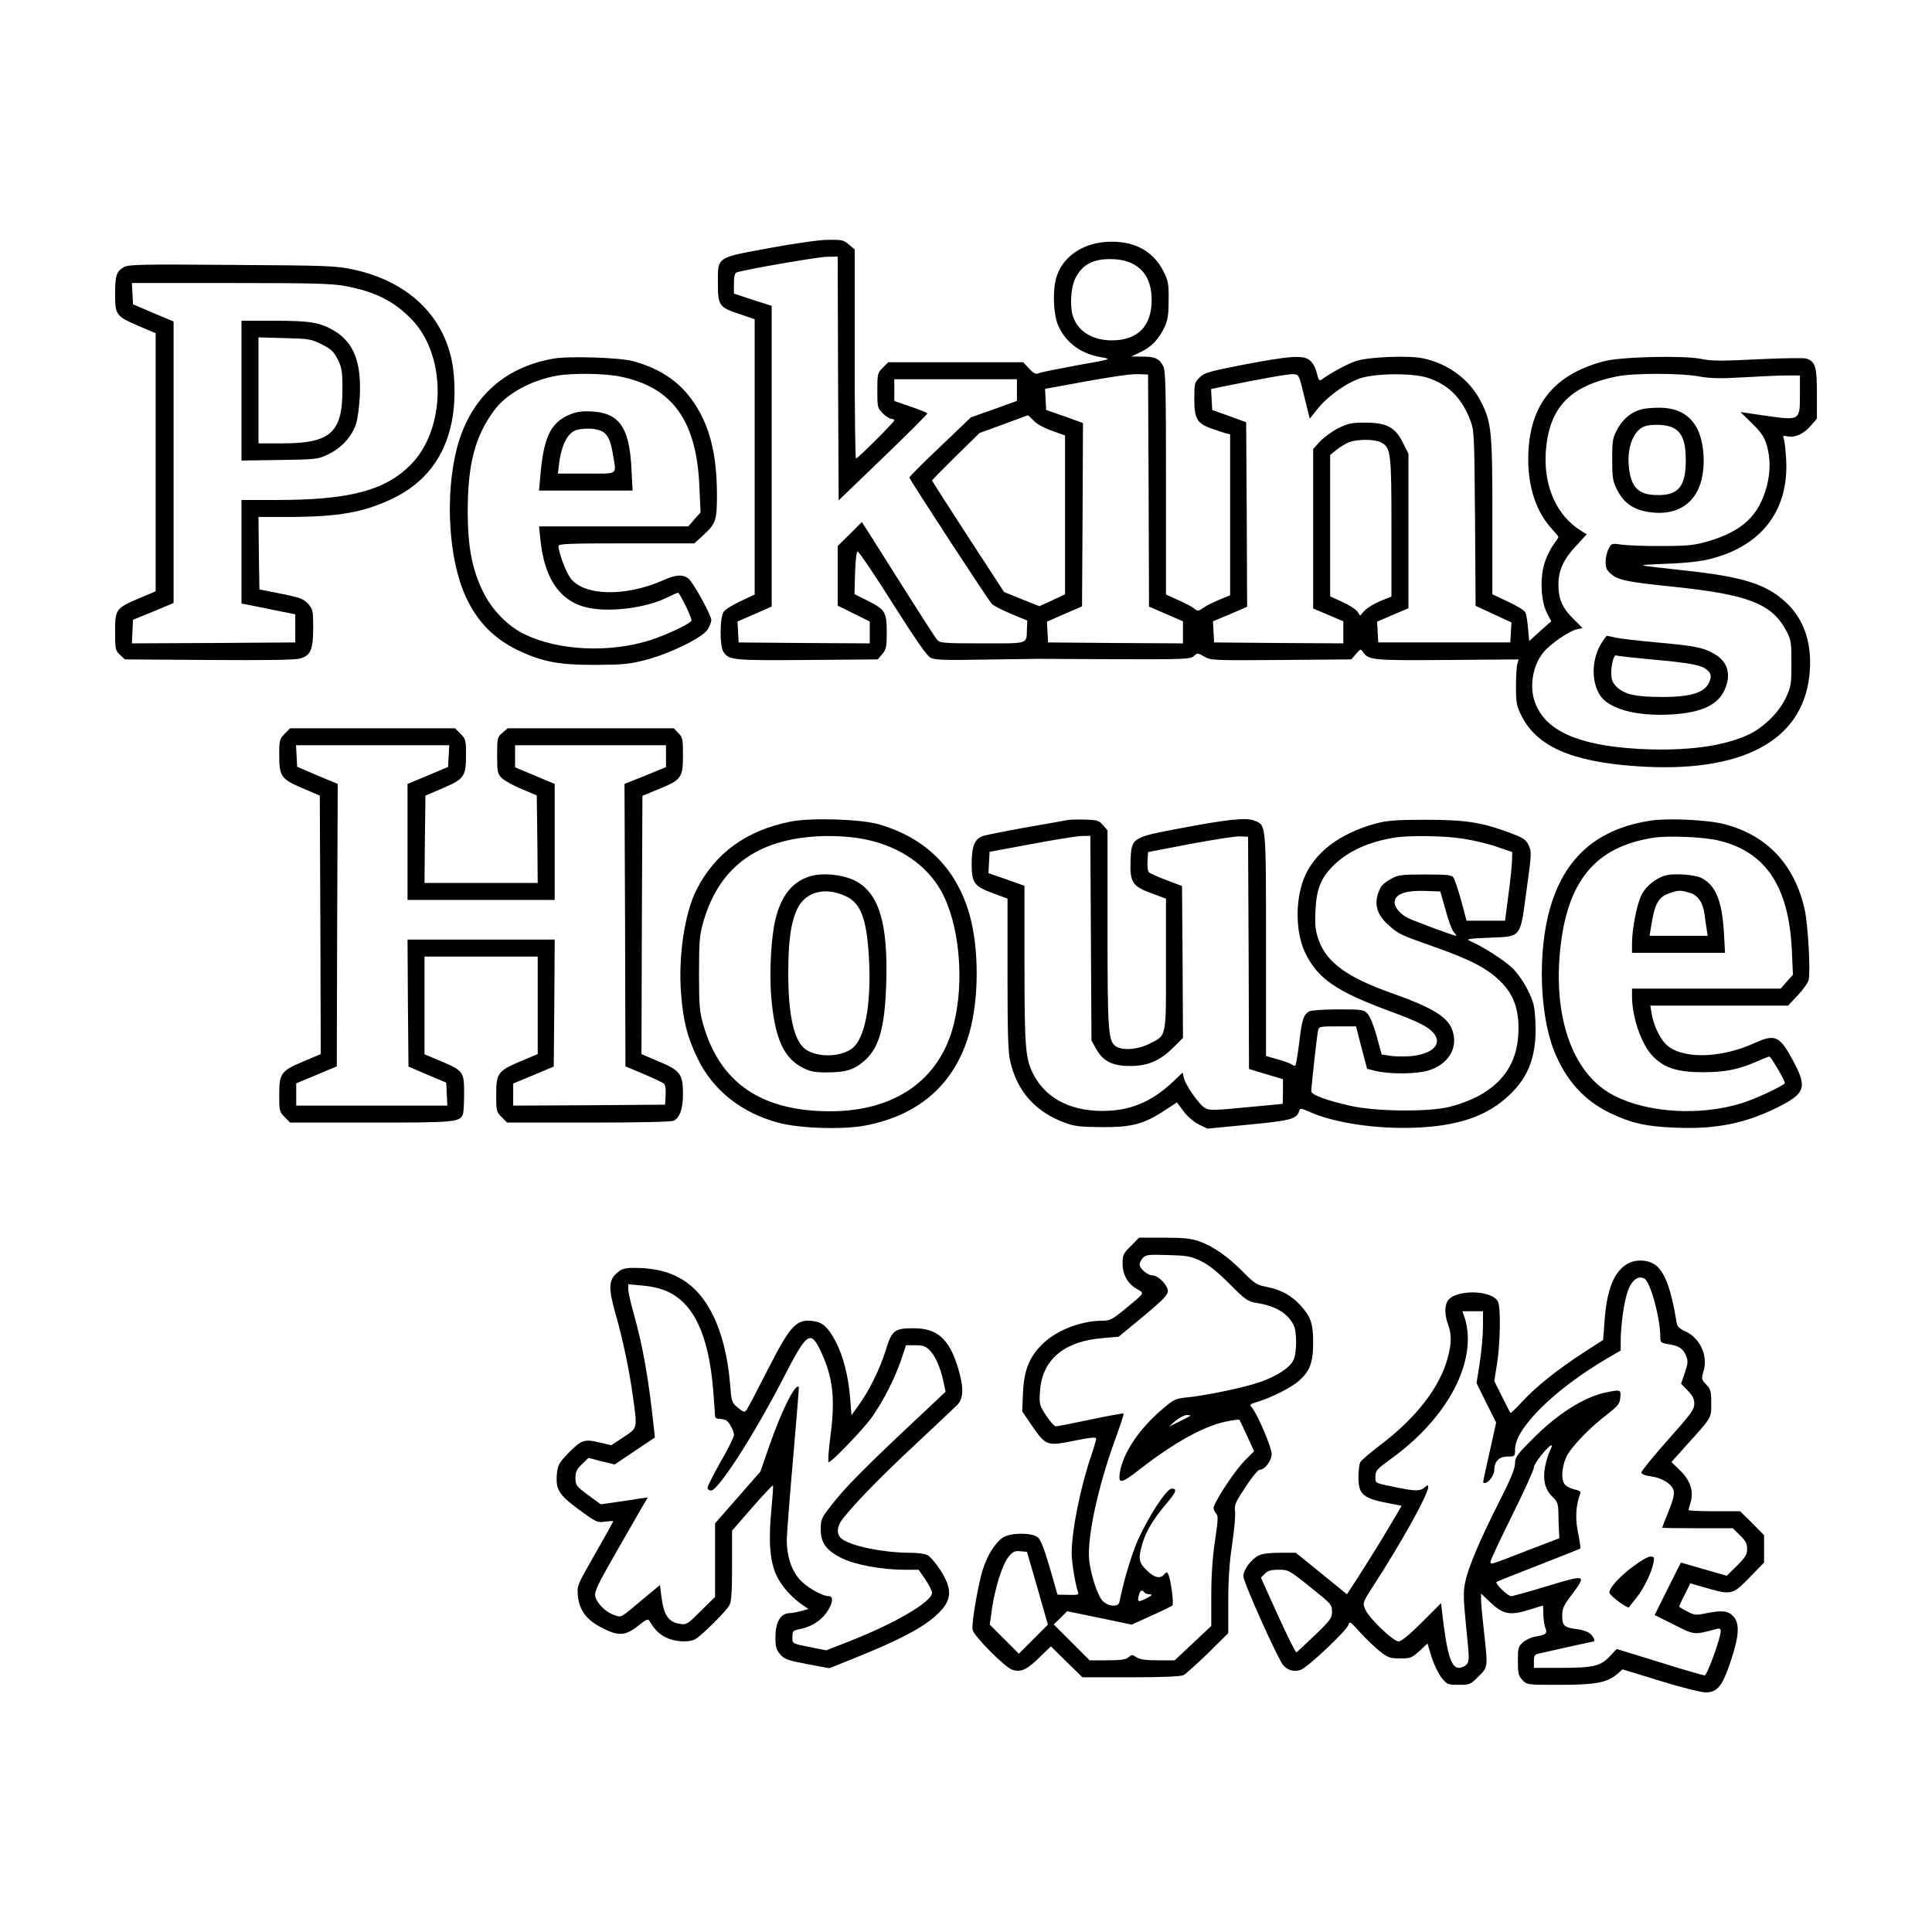 <?xml version="1.0" standalone="no"?>
<!DOCTYPE svg PUBLIC "-//W3C//DTD SVG 20010904//EN"
 "http://www.w3.org/TR/2001/REC-SVG-20010904/DTD/svg10.dtd">
<svg version="1.0" xmlns="http://www.w3.org/2000/svg"
 width="1024pt" height="1024pt" viewBox="0 0 1024 1024"
 preserveAspectRatio="xMidYMid meet">
<g transform="translate(0,1024) scale(0.1,-0.1)"
fill="#000000" stroke="none">
<path d="M4077 8925 c-283 -52 -272 -45 -272 -184 0 -121 6 -130 116 -166 l79
-27 0 -729 0 -730 -74 -35 c-41 -19 -82 -44 -90 -56 -22 -30 -22 -185 -1 -214
29 -43 52 -45 444 -42 l373 3 24 28 c21 25 24 38 24 115 0 108 -8 121 -101
168 l-70 35 3 111 c2 64 7 113 13 115 6 2 89 -121 185 -273 123 -194 182 -280
202 -290 23 -12 73 -14 286 -10 141 2 268 4 282 4 14 0 201 -1 416 -2 364 -1
393 0 412 17 19 17 21 17 55 -3 34 -20 46 -21 407 -18 l372 3 25 29 c24 28 25
28 38 9 29 -42 53 -44 448 -41 l376 3 -7 -25 c-4 -14 -7 -68 -7 -120 0 -83 3
-102 28 -151 80 -164 264 -246 609 -270 555 -39 879 130 918 479 18 164 -25
299 -126 391 -102 94 -225 133 -514 165 -305 34 -293 30 -115 38 108 4 185 13
236 27 269 70 411 259 396 526 -3 50 -8 99 -13 109 -6 17 -4 18 22 13 40 -7
83 13 122 57 l32 37 0 132 c0 142 -8 169 -54 186 -11 5 -127 3 -256 -3 -194
-10 -247 -10 -305 2 -99 19 -426 11 -515 -13 -271 -72 -400 -239 -400 -520 0
-151 44 -280 125 -368 19 -21 35 -40 35 -43 0 -3 -11 -20 -25 -39 -14 -18 -35
-59 -46 -91 -28 -80 -23 -208 10 -273 l23 -44 -59 -52 -58 -53 -6 67 c-3 36
-9 74 -14 85 -4 10 -46 36 -92 57 l-83 39 0 412 c0 456 -5 498 -60 608 -59
117 -173 203 -309 231 -78 16 -292 7 -356 -15 -47 -17 -123 -58 -172 -92 -22
-16 -22 -15 -34 30 -7 29 -22 55 -38 67 -35 28 -107 23 -361 -26 -173 -34
-198 -41 -222 -66 -26 -25 -28 -33 -28 -109 0 -107 13 -132 84 -159 31 -11 67
-23 81 -27 l25 -6 0 -427 0 -426 -58 -24 c-31 -13 -70 -32 -85 -43 -25 -18
-30 -18 -45 -5 -9 8 -47 29 -84 45 l-68 31 0 591 c0 508 -2 595 -15 620 -21
40 -43 50 -112 50 l-58 0 50 24 c57 26 99 70 129 136 16 35 20 66 20 141 1 87
-2 101 -29 154 -56 109 -161 162 -302 153 -131 -9 -234 -83 -265 -191 -20 -72
-15 -194 11 -253 41 -93 124 -152 236 -169 48 -8 41 -10 -135 -41 -102 -19
-194 -37 -205 -42 -15 -7 -26 -2 -51 25 l-31 33 -357 0 -358 0 -29 -29 c-28
-28 -29 -33 -29 -121 0 -88 1 -93 29 -121 16 -16 37 -29 45 -29 9 0 16 -3 16
-8 0 -9 -193 -202 -203 -202 -4 0 -7 249 -7 554 l0 554 -31 26 c-28 24 -38 26
-112 25 -49 -1 -175 -19 -310 -44z m365 -691 l3 -646 237 228 c130 125 235
230 233 233 -2 4 -42 20 -89 36 l-86 30 0 57 0 58 325 0 325 0 0 -58 0 -57
-122 -44 -122 -43 -163 -156 c-90 -85 -163 -158 -163 -163 0 -10 418 -650 438
-671 10 -9 55 -32 102 -52 l85 -35 -2 -46 c-3 -80 13 -75 -236 -75 -201 0
-225 2 -239 18 -9 9 -86 130 -173 267 -87 138 -173 274 -192 304 l-35 54 -64
-64 -64 -63 0 -158 0 -158 85 -42 85 -42 0 -58 0 -58 -347 2 -348 3 -3 55 -3
56 90 39 91 40 0 797 0 797 -100 32 -100 33 0 53 c0 36 4 55 14 59 36 14 428
82 478 83 l58 1 2 -646z m1572 602 c60 -35 90 -97 90 -186 0 -140 -75 -215
-214 -214 -97 1 -172 45 -200 119 -21 52 -16 157 9 209 38 77 101 108 208 102
44 -3 75 -11 107 -30z m74 -1196 l2 -615 90 -39 90 -39 0 -58 0 -59 -357 2
-358 3 -3 55 -3 55 93 41 93 40 3 486 2 486 -97 35 -98 34 -3 56 -3 56 33 6
c299 56 412 73 458 72 l55 -2 3 -615z m825 498 l29 -117 40 50 c49 63 141 131
216 160 77 31 287 34 371 6 110 -37 179 -107 224 -225 21 -55 21 -74 25 -520
l3 -463 95 -44 95 -44 -3 -53 -3 -53 -350 0 -350 0 -3 55 -3 55 83 36 83 35 0
409 0 410 -30 60 c-41 81 -86 105 -200 105 -71 0 -90 -4 -143 -30 -33 -17 -76
-49 -96 -70 l-36 -40 0 -423 0 -422 80 -34 80 -34 0 -59 0 -58 -342 2 -343 3
-3 56 -3 56 91 38 90 39 -2 489 -3 489 -90 33 -90 32 -3 56 -3 55 53 11 c228
47 357 69 383 68 30 -2 30 -3 58 -119z m2091 107 c62 -11 113 -12 235 -5 86 5
189 10 229 10 l72 0 0 -98 c0 -142 1 -141 -178 -116 l-137 20 62 -61 c49 -48
64 -71 77 -114 20 -69 20 -140 1 -216 -42 -160 -132 -243 -322 -297 -64 -18
-105 -22 -233 -22 -85 -1 -181 3 -212 7 -56 8 -57 8 -72 -22 -9 -16 -16 -48
-16 -70 0 -31 6 -44 30 -64 37 -32 87 -42 330 -67 396 -41 522 -90 598 -234
25 -47 27 -60 27 -171 0 -111 -2 -125 -29 -182 -35 -77 -118 -159 -199 -197
-135 -63 -339 -89 -587 -75 -319 19 -491 97 -545 248 -30 86 -11 196 47 265
36 44 135 112 177 121 l29 6 -52 52 c-56 56 -76 104 -76 179 0 74 27 134 92
203 l58 63 -32 20 c-128 80 -197 236 -185 417 17 234 125 349 377 400 88 18
335 18 434 0z m-3526 -234 c16 -18 55 -39 97 -54 l70 -25 0 -421 0 -421 -68
-32 -68 -31 -93 37 -94 38 -191 293 c-105 162 -191 296 -191 298 0 3 57 61
126 129 l126 123 126 46 c70 26 128 47 130 48 1 0 15 -12 30 -28z m1842 -116
c52 -27 55 -54 55 -453 l0 -364 -60 -24 c-33 -14 -70 -37 -83 -51 l-23 -26
-15 22 c-9 12 -44 35 -80 51 l-64 29 0 375 0 375 35 28 c19 15 49 33 67 40 47
16 134 16 168 -2z"/>
<path d="M8698 8070 c-54 -16 -95 -50 -124 -102 -27 -50 -29 -60 -29 -163 0
-97 3 -116 25 -159 35 -70 83 -105 163 -119 142 -24 246 34 282 158 26 89 17
215 -21 286 -39 73 -107 109 -203 108 -36 0 -78 -4 -93 -9z m167 -96 c50 -24
70 -72 70 -174 0 -138 -39 -186 -151 -184 -101 1 -141 41 -151 154 -10 107 30
198 92 213 43 10 109 6 140 -9z"/>
<path d="M8485 6826 c-49 -83 -51 -196 -6 -269 46 -74 191 -114 376 -104 161
9 249 49 286 131 36 80 17 149 -53 189 -59 35 -105 44 -308 62 -96 9 -193 20
-215 25 -22 5 -43 10 -47 10 -4 0 -19 -20 -33 -44z m266 -81 c212 -19 269 -30
298 -57 17 -15 21 -27 16 -47 -17 -69 -91 -96 -260 -95 -137 0 -196 14 -237
54 -22 23 -28 37 -28 74 0 49 15 100 28 92 5 -3 87 -12 183 -21z"/>
<path d="M658 8825 c-41 -23 -48 -45 -48 -143 0 -112 5 -118 125 -170 l90 -38
0 -684 0 -684 -90 -38 c-121 -52 -125 -57 -125 -177 0 -92 2 -99 26 -122 l26
-24 446 -3 c303 -2 459 0 484 8 55 16 68 48 68 164 0 90 -2 97 -27 126 -25 26
-42 33 -143 53 l-115 23 -3 192 -2 192 162 0 c263 1 395 24 548 97 171 82 276
218 314 405 20 96 20 223 2 320 -49 250 -237 427 -521 489 -94 20 -131 22
-645 25 -475 4 -548 2 -572 -11z m1172 -101 c159 -30 259 -80 353 -178 187
-194 181 -587 -11 -774 -135 -133 -324 -182 -704 -182 l-188 0 0 -274 0 -275
53 -10 c28 -6 93 -19 142 -29 l90 -18 0 -74 0 -75 -433 -3 -433 -2 3 62 3 63
108 44 107 45 0 746 0 746 -107 45 -108 46 -3 56 -3 57 524 0 c435 0 539 -3
607 -16z"/>
<path d="M1280 8169 l0 -370 203 3 c198 3 203 4 259 31 67 33 120 90 144 156
9 26 18 91 21 151 9 180 -32 285 -136 347 -74 44 -127 53 -321 53 l-170 0 0
-371z m425 246 c50 -25 64 -38 85 -80 22 -44 25 -62 25 -160 0 -229 -63 -285
-322 -285 l-123 0 0 281 0 281 138 -4 c129 -3 141 -5 197 -33z"/>
<path d="M2932 8339 c-266 -47 -444 -214 -512 -481 -62 -249 -42 -583 48 -779
62 -137 155 -230 293 -293 121 -55 209 -71 399 -70 145 1 177 4 265 27 131 35
300 118 326 161 10 17 19 39 19 49 0 27 -98 205 -123 222 -31 22 -66 19 -133
-11 -200 -88 -418 -83 -490 11 -24 32 -64 138 -64 171 0 12 57 14 360 14 l360
0 46 42 c69 63 74 79 74 220 -1 210 -38 359 -121 482 -74 111 -176 181 -324
222 -71 19 -340 28 -423 13z m356 -95 c277 -56 405 -235 419 -585 l6 -135 -33
-37 -32 -37 -395 0 -396 0 7 -68 c20 -199 95 -317 228 -357 117 -35 327 -11
448 50 29 14 53 25 55 23 18 -19 75 -140 70 -148 -11 -18 -136 -77 -222 -104
-214 -67 -479 -55 -658 30 -91 42 -179 132 -226 230 -57 118 -79 233 -80 414
-1 258 38 407 141 546 66 89 198 160 338 184 82 13 249 11 330 -6z"/>
<path d="M2999 8033 c-85 -44 -119 -123 -135 -315 l-7 -78 248 0 248 0 -6 113
c-11 232 -69 307 -238 307 -41 0 -70 -7 -110 -27z m180 -74 c39 -14 57 -47 70
-130 18 -109 32 -99 -140 -99 l-152 0 6 50 c13 107 49 173 100 183 43 8 84 7
116 -4z"/>
<path d="M1509 6351 c-27 -28 -29 -34 -29 -111 0 -115 9 -129 122 -177 l93
-40 3 -685 2 -685 -90 -38 c-121 -51 -130 -63 -130 -177 0 -86 1 -91 29 -119
l29 -29 427 0 c448 0 472 2 489 45 3 9 6 59 6 110 0 114 -4 120 -122 170 l-88
37 0 259 0 259 300 0 300 0 0 -259 0 -258 -91 -38 c-120 -51 -129 -63 -129
-177 0 -86 1 -91 29 -119 l29 -29 432 0 c277 0 438 4 451 10 33 18 49 64 49
142 0 105 -15 125 -129 172 l-91 39 2 684 3 685 85 35 c121 49 130 61 130 179
0 87 -2 97 -25 119 l-24 25 -440 0 -440 0 -28 -24 c-27 -23 -28 -28 -28 -120
0 -89 2 -97 25 -120 14 -14 61 -40 105 -58 l80 -34 3 -232 2 -232 -300 0 -300
0 2 231 3 232 93 40 c113 48 122 62 122 177 0 77 -2 83 -29 111 l-29 29 -437
0 -437 0 -29 -29z m869 -118 l-3 -58 -107 -45 -108 -45 0 -307 0 -308 390 0
390 0 0 308 0 307 -105 44 -105 44 0 58 0 59 400 0 400 0 0 -58 0 -58 -110
-45 -110 -44 3 -748 2 -749 95 -40 c52 -22 101 -45 108 -51 8 -6 12 -28 10
-61 l-3 -51 -402 -3 -403 -2 0 59 0 58 108 45 107 45 3 336 2 337 -390 0 -390
0 2 -337 3 -336 100 -43 100 -42 3 -61 3 -61 -401 0 -400 0 0 59 0 59 108 45
107 45 2 749 3 748 -108 45 -107 46 -3 57 -3 57 406 0 406 0 -3 -57z"/>
<path d="M4194 5886 c-235 -45 -404 -167 -503 -363 -63 -126 -97 -356 -81
-552 12 -146 32 -226 87 -340 81 -169 233 -290 430 -342 112 -30 338 -37 457
-15 291 55 480 224 555 496 50 177 50 442 1 618 -69 247 -231 410 -482 483
-94 27 -355 36 -464 15z m393 -95 c179 -37 322 -134 400 -271 98 -174 127
-480 67 -713 -74 -291 -311 -457 -654 -457 -363 0 -583 149 -672 457 -20 69
-23 100 -23 273 0 173 3 204 23 275 88 303 304 451 662 454 67 0 138 -6 197
-18z"/>
<path d="M4298 5597 c-90 -26 -149 -92 -182 -207 -28 -94 -40 -293 -28 -438
19 -215 65 -319 166 -371 42 -21 62 -25 135 -25 96 1 138 14 194 63 76 68 106
172 114 401 11 328 -38 490 -169 554 -65 31 -164 41 -230 23z m191 -110 c78
-39 108 -130 118 -352 9 -227 -23 -395 -87 -449 -58 -48 -181 -53 -247 -10
-63 41 -95 176 -95 404 0 178 14 276 51 349 46 88 151 112 260 58z"/>
<path d="M5660 5894 c-14 -3 -115 -21 -225 -40 -110 -20 -213 -40 -228 -46
-42 -16 -57 -55 -57 -146 0 -102 13 -120 115 -157 l75 -28 0 -401 c0 -319 3
-414 15 -464 37 -158 135 -267 290 -323 50 -19 82 -22 195 -23 158 -1 223 16
332 88 l66 43 35 -47 c22 -29 54 -56 81 -70 l46 -22 216 21 c223 21 256 30
269 70 6 19 7 19 58 -3 130 -58 354 -91 557 -83 232 9 384 62 502 175 103 98
144 213 136 384 -4 87 -9 106 -41 171 -23 46 -55 91 -84 119 -45 41 -155 112
-220 140 -25 11 -13 13 99 18 175 7 164 -6 199 252 27 194 27 205 11 238 -15
31 -28 39 -102 67 -149 55 -232 68 -445 68 -154 0 -203 -4 -260 -19 -197 -53
-333 -158 -386 -297 -46 -121 -41 -290 11 -394 67 -134 166 -201 445 -304 160
-59 210 -85 238 -123 41 -55 -16 -107 -129 -116 -34 -2 -82 -2 -107 2 l-44 7
-26 96 c-16 57 -35 105 -48 119 -21 23 -29 24 -156 24 -74 0 -143 -5 -153 -10
-31 -17 -40 -44 -54 -166 -8 -63 -17 -118 -20 -121 -3 -3 -11 -1 -18 4 -7 6
-41 19 -75 28 l-63 18 0 589 c0 647 1 633 -60 658 -43 18 -141 8 -394 -40
-259 -49 -259 -49 -264 -173 -4 -113 10 -135 112 -172 l76 -28 0 -347 c0 -397
5 -376 -92 -424 -60 -30 -141 -35 -175 -11 -39 28 -43 78 -43 624 l0 520 -24
28 c-21 24 -31 27 -92 29 -38 1 -80 0 -94 -2z m122 -626 l3 -543 25 -45 c37
-65 86 -90 180 -90 94 0 159 28 230 99 l50 50 -2 403 -3 402 -82 31 c-46 17
-88 36 -94 42 -5 5 -9 32 -7 59 l3 48 225 43 c124 23 243 42 265 40 l40 -2 3
-616 2 -615 90 -27 90 -27 0 -65 c0 -36 -1 -65 -2 -66 -2 0 -88 -8 -193 -18
-162 -16 -194 -17 -216 -5 -31 15 -108 125 -115 164 l-6 25 -44 -42 c-107
-103 -214 -153 -344 -160 -190 -11 -335 59 -404 195 -41 82 -46 140 -46 581
l0 416 -95 34 -96 33 3 57 3 56 220 41 c121 23 241 42 267 43 l47 1 3 -542z
m1971 527 c54 -8 135 -27 180 -43 l82 -28 -1 -44 c0 -25 -9 -107 -19 -182
l-18 -138 -102 0 -102 0 -28 105 c-16 58 -34 113 -41 123 -11 15 -31 17 -151
17 -124 0 -142 -2 -180 -23 -23 -12 -47 -32 -54 -43 -40 -76 -29 -138 35 -197
57 -53 65 -56 252 -122 190 -67 280 -114 351 -186 70 -70 98 -157 90 -281 -12
-192 -133 -319 -362 -379 -107 -28 -384 -26 -523 4 -127 28 -212 59 -212 78 0
22 30 297 36 322 4 21 9 22 103 22 l98 0 29 -112 30 -113 49 -12 c75 -17 213
-16 275 3 104 31 158 116 130 207 -22 74 -101 124 -320 202 -237 83 -346 162
-390 280 -18 51 -21 75 -18 155 5 120 30 180 102 249 77 72 179 118 314 141
79 13 262 11 365 -5z m-91 -378 c14 -55 34 -108 44 -118 9 -10 15 -19 11 -19
-11 0 -227 80 -254 94 -44 22 -75 61 -71 88 5 40 59 59 158 56 l84 -3 28 -98z"/>
<path d="M8745 5890 c-280 -44 -451 -194 -529 -462 -66 -229 -57 -560 21 -758
62 -155 159 -263 298 -330 112 -53 189 -71 346 -77 214 -9 371 23 543 109 147
74 156 105 76 253 -68 125 -92 136 -202 86 -184 -84 -393 -85 -471 -3 -32 33
-64 103 -73 160 l-7 42 365 0 365 0 51 54 c28 30 54 66 58 81 11 45 -3 295
-21 375 -53 237 -199 392 -422 451 -90 24 -302 34 -398 19z m364 -105 c250
-60 372 -243 388 -580 l6 -131 -33 -37 -32 -37 -394 0 -394 0 0 -42 c1 -116
52 -260 115 -321 60 -59 130 -80 260 -80 118 0 190 14 289 58 31 14 60 25 64
25 8 0 82 -126 82 -140 0 -12 -158 -86 -231 -108 -219 -67 -493 -51 -672 40
-213 107 -323 396 -289 761 35 375 185 559 497 607 80 12 264 4 344 -15z"/>
<path d="M8832 5601 c-55 -14 -108 -57 -132 -105 -25 -52 -49 -176 -50 -253
l0 -53 247 0 246 0 -6 108 c-10 167 -43 249 -118 288 -35 18 -141 26 -187 15z
m121 -92 c46 -12 74 -53 82 -119 3 -25 8 -60 11 -77 l5 -33 -154 0 -154 0 8
48 c19 122 38 157 96 177 47 17 58 18 106 4z"/>
<path d="M5994 3636 c-40 -39 -44 -48 -44 -92 0 -60 26 -107 76 -136 41 -24
46 -16 -64 -107 -67 -55 -78 -61 -120 -61 -115 -1 -244 -51 -319 -126 -69 -69
-96 -139 -101 -257 l-4 -98 47 -69 c79 -115 82 -116 234 -85 80 16 111 19 111
10 0 -6 -11 -45 -25 -86 -58 -169 -105 -402 -105 -521 0 -51 20 -169 34 -208
5 -12 -4 -15 -51 -13 l-58 1 -41 143 c-30 102 -48 148 -64 161 -32 26 -144 25
-184 -1 -42 -28 -83 -94 -107 -170 -27 -89 -61 -290 -54 -320 9 -35 171 -198
210 -211 46 -15 79 0 147 68 l58 56 83 -82 84 -82 258 0 c170 0 264 4 279 12
11 6 69 58 129 116 l107 106 0 167 c0 118 6 209 21 306 11 76 18 154 15 174
-5 31 2 47 55 127 33 51 67 92 75 92 28 0 64 47 64 84 0 35 -77 215 -106 247
-13 14 -10 17 28 28 74 22 182 76 222 112 58 50 76 97 76 202 0 103 -12 138
-70 201 -48 52 -103 81 -180 96 -48 9 -62 18 -122 79 -79 80 -158 136 -233
162 -43 15 -82 19 -186 19 l-132 0 -43 -44z m371 -80 c42 -20 88 -57 152 -121
82 -83 97 -93 138 -100 102 -15 168 -53 201 -117 19 -36 18 -151 -1 -188 -20
-40 -85 -82 -173 -114 -82 -29 -280 -71 -386 -82 -63 -6 -74 -11 -125 -54
-131 -109 -219 -239 -236 -347 -9 -60 9 -57 108 21 179 139 337 227 453 251
38 8 70 12 73 10 2 -3 21 -41 41 -86 l37 -81 -52 -52 c-44 -44 -142 -189 -161
-240 -4 -9 0 -24 9 -34 15 -16 14 -29 -3 -147 -13 -86 -20 -185 -20 -292 l0
-161 -97 -91 -97 -91 -88 0 c-65 0 -95 4 -114 16 -23 15 -26 15 -43 0 -14 -12
-39 -16 -112 -16 l-94 0 -95 95 -95 95 36 35 35 35 171 -35 171 -36 103 47
c57 25 108 50 113 55 9 8 -9 141 -23 167 -6 11 -10 10 -20 -2 -21 -26 -53 -19
-93 21 -44 43 -47 63 -20 151 20 63 58 125 129 208 48 57 53 74 23 74 -27 0
-124 -150 -180 -275 -34 -79 -72 -206 -95 -317 -4 -23 -11 -28 -36 -28 -18 0
-39 9 -54 24 -27 27 -63 136 -72 216 -12 119 45 385 136 636 28 76 49 140 46
142 -2 2 -81 -12 -175 -32 -94 -20 -177 -36 -184 -36 -7 0 -30 25 -51 57 -36
55 -37 59 -33 128 11 168 127 267 335 283 l82 7 131 108 c103 86 130 114 130
133 0 32 -51 84 -81 84 -26 0 -69 36 -69 58 0 9 8 24 17 34 16 18 30 19 133
16 103 -3 121 -6 175 -32z m-56 -820 c-2 -2 -29 -16 -59 -31 l-55 -27 35 31
c19 16 46 30 59 31 13 0 22 -2 20 -4z m-810 -914 l55 -193 -77 -77 -77 -77
-77 77 -77 77 12 86 c17 114 56 237 89 275 21 26 32 31 61 28 l35 -3 56 -193z
m566 -22 c3 -5 16 -10 28 -10 18 -1 14 -5 -16 -21 -45 -23 -50 -21 -41 15 6
27 18 33 29 16z"/>
<path d="M8623 3540 c-70 -42 -108 -140 -119 -308 l-7 -94 -101 -65 c-141 -92
-253 -181 -325 -259 -34 -37 -63 -65 -65 -63 -2 2 -22 41 -45 87 l-41 82 15
95 c17 110 20 297 4 327 -34 64 -234 64 -268 0 -15 -29 -14 -72 4 -122 19 -54
19 -97 -1 -174 -41 -157 -168 -322 -361 -467 -51 -39 -98 -79 -103 -89 -6 -10
-10 -45 -10 -78 0 -95 23 -114 172 -142 l57 -11 -51 -87 c-57 -96 -121 -200
-192 -310 l-47 -72 -135 110 -136 110 -84 0 c-56 0 -95 -5 -114 -15 -39 -20
-80 -76 -80 -109 0 -32 184 -442 212 -473 25 -27 59 -36 93 -23 38 14 245 210
252 238 5 21 10 18 61 -39 31 -34 78 -79 105 -101 44 -34 54 -38 108 -38 55 0
62 3 102 39 l43 40 22 -73 c13 -40 37 -89 53 -109 29 -35 33 -37 91 -37 58 0
62 2 104 44 51 50 51 48 29 241 -8 72 -15 146 -15 165 l0 34 43 -41 c73 -71
109 -78 219 -43 34 11 64 20 66 20 1 0 2 -20 2 -44 0 -25 5 -57 10 -72 13 -32
5 -39 -51 -48 -21 -3 -51 -17 -66 -30 -26 -23 -28 -30 -28 -99 0 -66 3 -79 24
-101 24 -26 25 -26 196 -26 189 0 251 11 305 56 l30 26 199 -61 c109 -34 218
-61 241 -61 63 0 89 33 133 165 46 136 49 204 12 240 -27 28 -59 31 -144 14
-51 -11 -60 -10 -98 10 -24 12 -43 24 -43 26 0 3 13 32 30 64 l29 59 83 -24
c134 -39 142 -37 231 55 l77 79 0 73 0 72 -63 64 -64 63 -136 0 c-75 0 -137 3
-137 6 0 4 5 23 11 43 17 57 -3 117 -58 169 l-44 43 78 87 c138 153 133 144
133 225 0 63 -3 74 -27 99 -25 26 -26 30 -14 69 25 83 -18 177 -97 213 -35 16
-43 25 -47 55 -29 176 -65 269 -118 301 -41 25 -103 25 -144 0z m94 -78 c32
-20 83 -211 83 -308 0 -29 3 -32 41 -38 58 -9 79 -23 95 -61 12 -30 11 -39 -6
-91 l-20 -58 35 -36 c26 -27 35 -44 35 -70 0 -31 -17 -54 -140 -192 -77 -87
-140 -164 -140 -172 0 -9 16 -16 50 -21 60 -8 111 -40 121 -76 4 -18 -3 -50
-27 -109 -19 -46 -34 -85 -34 -87 0 -2 84 -3 187 -3 l187 0 38 -37 c30 -29 38
-45 38 -73 0 -30 -9 -44 -54 -89 l-54 -53 -121 35 -122 35 -70 -139 -69 -139
102 -51 c111 -56 104 -55 226 -23 17 5 22 2 22 -12 0 -36 -72 -234 -85 -234
-7 0 -115 31 -239 70 l-227 70 -37 -39 c-49 -52 -89 -61 -259 -61 l-143 0 0
35 c0 28 4 36 23 40 64 15 290 65 293 65 10 0 2 22 -15 39 -11 11 -41 22 -72
26 -69 9 -79 18 -79 72 0 37 7 54 50 110 81 108 78 109 -127 47 -98 -30 -185
-54 -194 -54 -17 0 -86 67 -77 75 3 3 103 43 222 89 120 47 220 86 222 89 2 2
-3 39 -12 83 -16 76 -12 146 12 208 4 10 -6 16 -28 21 -18 4 -41 14 -50 23
-25 21 -23 91 4 150 25 52 119 151 218 227 57 44 65 55 68 88 4 42 1 43 -80
26 -116 -25 -261 -118 -395 -256 -74 -74 -83 -88 -83 -120 0 -27 -24 -84 -84
-203 -102 -201 -163 -345 -180 -425 -11 -51 -10 -87 5 -239 17 -167 18 -181 2
-198 -9 -10 -27 -18 -40 -18 -42 0 -64 71 -90 299 l-5 44 -102 -102 c-65 -65
-109 -101 -123 -101 -29 0 -159 125 -177 170 -14 35 -14 36 40 120 156 241
294 490 294 529 0 12 -3 11 -18 -2 -23 -21 -50 -21 -144 -2 -126 26 -118 22
-118 59 0 31 7 39 83 94 254 184 407 425 407 638 0 34 -7 80 -15 103 l-14 41
54 0 55 0 0 -82 c0 -46 -8 -132 -17 -191 l-17 -108 52 -105 52 -104 -35 -157
c-40 -180 -38 -163 -25 -163 20 0 50 41 50 68 0 46 25 72 71 72 38 0 39 1 39
38 0 112 209 318 488 482 l72 42 0 57 c1 79 17 198 36 253 20 62 58 91 91 70z
m-502 -912 c-9 -17 -20 -55 -26 -85 -13 -69 0 -121 40 -159 26 -25 30 -35 31
-90 0 -33 2 -76 3 -95 l2 -34 -165 -63 c-208 -81 -200 -78 -200 -61 0 8 52
119 115 246 63 127 115 241 115 254 0 20 77 117 94 117 3 0 -1 -14 -9 -30z
m-1270 -722 c110 -88 115 -93 115 -130 0 -34 -8 -45 -91 -125 -50 -48 -94 -89
-98 -91 -4 -1 -48 87 -98 197 l-90 199 21 21 c15 16 33 21 73 21 52 0 56 -2
168 -92z"/>
<path d="M8658 1939 c-74 -55 -128 -114 -128 -140 0 -15 97 -87 104 -78 1 2
19 25 39 50 40 49 81 135 91 187 5 28 3 32 -17 32 -12 0 -52 -23 -89 -51z"/>
<path d="M3272 3495 c-46 -39 -48 -80 -12 -210 42 -146 75 -305 94 -443 25
-176 26 -170 -49 -219 l-65 -43 -64 15 c-80 19 -95 13 -165 -58 -47 -49 -54
-61 -59 -105 -8 -87 8 -113 116 -193 93 -68 98 -70 139 -64 24 3 43 4 43 2 0
-3 -43 -81 -96 -173 -96 -168 -96 -168 -91 -223 8 -77 46 -127 126 -168 88
-46 125 -44 192 9 48 38 54 40 63 24 27 -46 53 -70 90 -87 46 -21 116 -25 149
-8 32 16 166 149 183 181 11 21 14 71 14 211 l0 184 106 122 c59 67 108 120
111 118 2 -3 -2 -57 -8 -122 -17 -172 -9 -276 25 -352 27 -60 85 -124 146
-164 l25 -17 -40 -11 c-22 -6 -49 -11 -60 -11 -48 -1 -75 -47 -75 -129 0 -49
4 -65 25 -89 22 -26 38 -32 142 -52 l118 -22 125 50 c245 98 375 166 448 236
78 73 82 131 17 233 -25 38 -56 75 -70 81 -14 7 -54 12 -88 12 -147 0 -325 37
-369 77 -26 23 -22 65 10 105 68 85 192 213 377 386 110 103 212 199 227 214
37 35 37 97 3 207 -47 147 -109 201 -233 201 -101 0 -115 -11 -147 -115 -29
-96 -89 -218 -144 -293 l-38 -53 -7 90 c-9 115 -37 226 -77 301 -39 73 -66 99
-112 107 -95 15 -125 -16 -248 -257 -56 -110 -106 -206 -113 -214 -9 -13 -16
-11 -45 13 -33 27 -34 30 -42 131 -12 142 -44 267 -91 361 -85 171 -214 249
-414 249 -52 0 -67 -4 -92 -25z m265 -100 c141 -64 219 -232 243 -522 5 -69
10 -132 10 -139 0 -8 9 -14 19 -14 11 0 27 -3 36 -6 18 -7 45 -55 45 -81 0 -9
-31 -73 -70 -140 -38 -68 -70 -130 -70 -138 0 -8 8 -15 19 -15 38 0 228 295
384 598 127 246 143 257 202 130 60 -132 72 -244 47 -435 -10 -79 -15 -143
-10 -143 16 0 186 177 231 241 60 86 120 204 153 301 l26 78 49 0 c40 0 55 -5
75 -25 31 -31 58 -92 74 -166 l12 -55 -58 -55 c-386 -361 -479 -455 -567 -572
-32 -42 -37 -56 -37 -101 0 -74 28 -112 110 -154 73 -36 213 -62 337 -62 l72
0 36 -52 c19 -29 35 -60 35 -70 0 -48 -199 -164 -448 -261 l-113 -44 -67 13
c-119 24 -112 21 -112 58 0 31 3 34 37 41 59 11 111 42 143 87 34 47 40 88 13
88 -36 0 -120 49 -155 89 -45 52 -68 125 -68 210 1 36 16 233 34 436 18 204
31 372 30 374 -18 22 -92 -126 -158 -317 l-46 -132 -120 -137 -120 -137 0
-195 0 -195 -75 -74 c-71 -71 -76 -74 -110 -69 -64 10 -87 46 -100 149 l-7 57
-87 -72 c-128 -108 -115 -100 -156 -87 -44 15 -91 61 -100 99 -5 25 12 62 116
243 67 117 131 228 142 247 l21 34 -40 -5 c-21 -4 -77 -12 -125 -19 l-85 -12
-67 49 c-62 46 -66 51 -67 90 0 33 6 46 34 73 l35 34 69 -18 70 -17 107 72
106 71 -6 57 c-28 259 -57 423 -105 596 -17 58 -30 118 -30 132 l0 27 78 -7
c47 -4 97 -16 129 -31z"/>
</g>
</svg>
